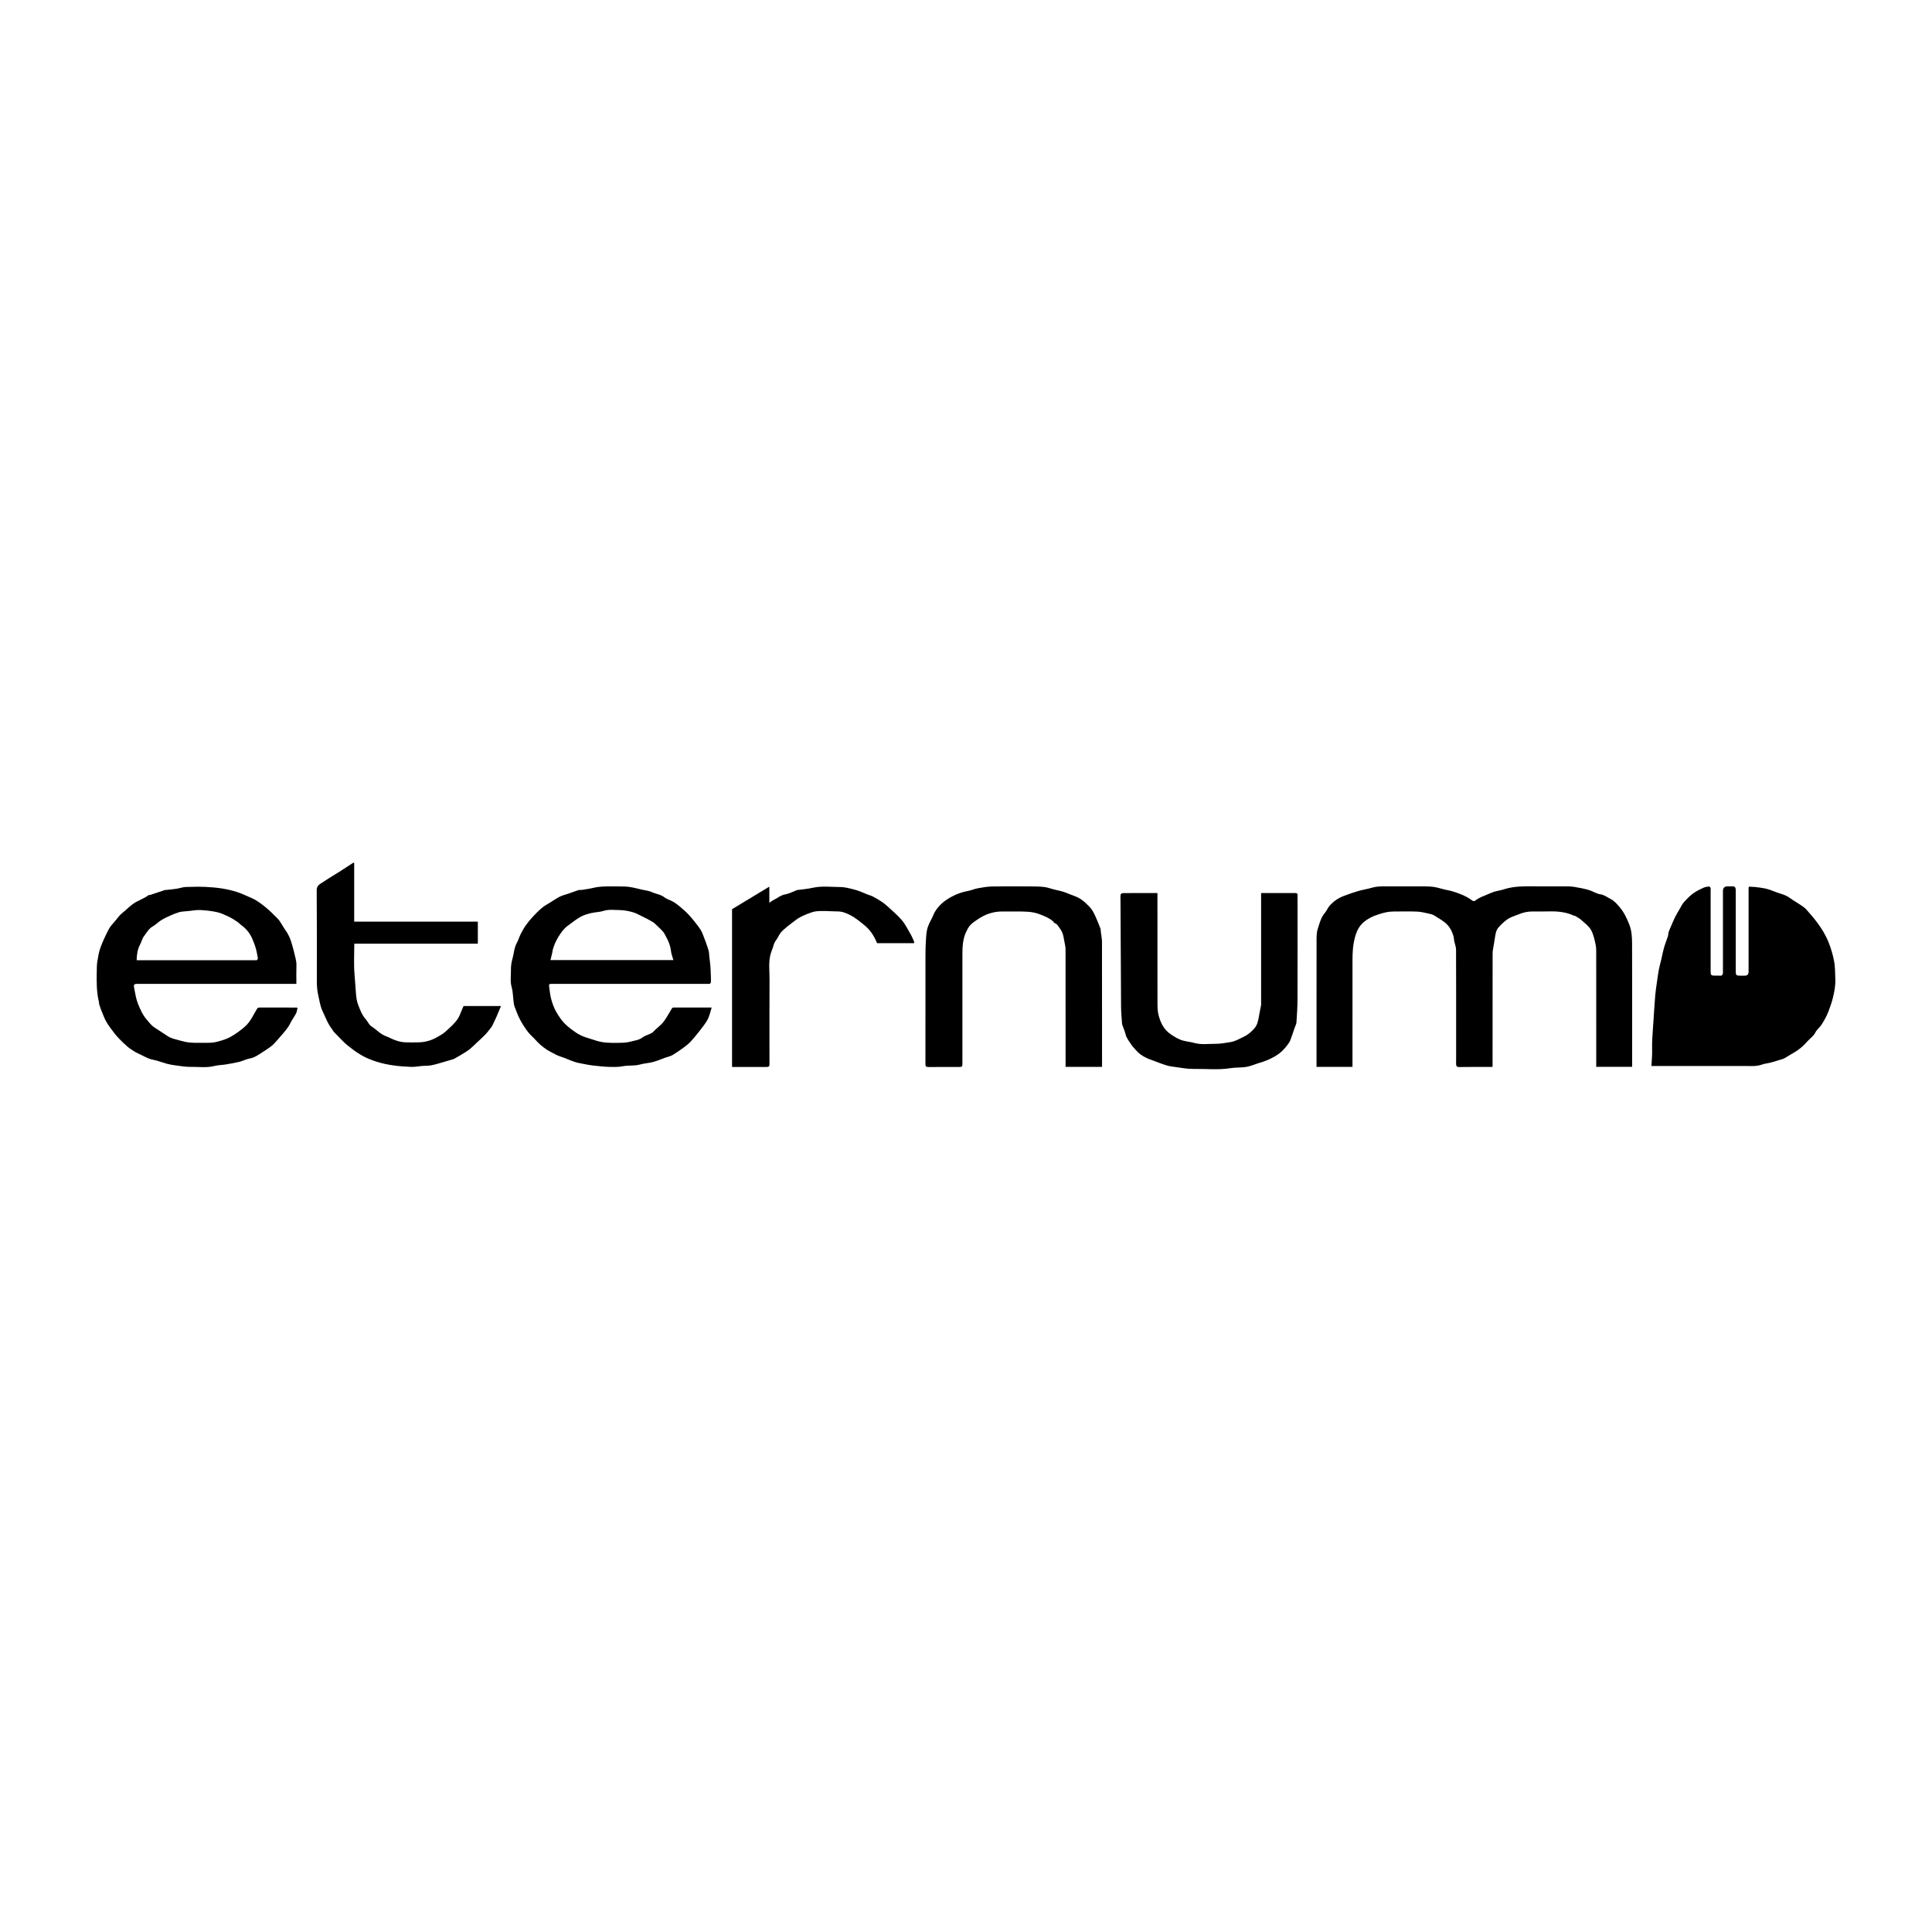 <?xml version="1.0" encoding="UTF-8"?><svg id="Calque_1" xmlns="http://www.w3.org/2000/svg" viewBox="0 0 1000 1000"><path d="M854.76,551.74c.14-2.14,.32-4.1,.37-6.06,.06-2.39-.07-4.78,.04-7.17,.19-3.89,.51-7.78,.77-11.67,0-.09,0-.18,0-.27,.27-3.8,.49-7.61,.81-11.4,.18-2.08,.5-4.15,.79-6.22,.33-2.37,.64-4.74,1.08-7.09,.34-1.84,.88-3.63,1.31-5.45,.45-1.94,.79-3.91,1.34-5.83,.58-2.01,1.39-3.96,2.04-5.96,.22-.69,.12-1.49,.36-2.18,.45-1.28,1.03-2.52,1.57-3.76,.61-1.4,1.18-2.83,1.87-4.19,.72-1.42,1.57-2.78,2.38-4.16,.64-1.09,1.15-2.3,1.98-3.22,1.46-1.63,2.99-3.24,4.73-4.55,1.63-1.23,3.53-2.13,5.39-3.02,.92-.44,2-.58,3.02-.72,.23-.03,.64,.45,.78,.77,.13,.29,.03,.7,.03,1.05,0,14.03,0,28.06,0,42.09,0,2.01,.25,2.26,2.26,2.26,.89,0,1.78-.06,2.65,.02,1,.08,1.32-.49,1.45-1.3,.05-.35,.01-.71,.01-1.06,0-13.81,0-27.62,0-41.43,0-1.64,.78-2.43,2.42-2.44,.8,0,1.6,.05,2.39-.01,1.34-.11,1.77,.63,1.82,1.79,.01,.31,0,.62,0,.93,0,13.77,0,27.53,0,41.3,0,1.94,.26,2.21,2.18,2.21,.84,0,1.68,.02,2.52,0,1.32-.03,1.94-.67,1.94-1.98,0-14.16,0-28.33,0-42.49,0-1.76,0-1.75,1.69-1.49,.43,.07,.89-.03,1.33,.03,1.9,.25,3.82,.42,5.68,.84,1.73,.4,3.43,1,5.08,1.68,2.47,1.02,5.17,1.42,7.42,3.08,2.34,1.74,4.96,3.1,7.31,4.83,1.27,.94,2.24,2.29,3.31,3.48,2,2.24,3.82,4.59,5.5,7.1,1.66,2.48,3.04,5.01,4.13,7.76,1.21,3.04,2.11,6.13,2.76,9.36,.65,3.25,.57,6.46,.69,9.69,.13,3.27-.49,6.44-1.26,9.58-.58,2.36-1.4,4.68-2.26,6.96-.94,2.49-2.24,4.81-3.69,7.03-.58,.89-1.4,1.63-2.08,2.45-.38,.46-.79,.92-1.03,1.45-.87,1.92-2.68,2.99-4,4.5-1.97,2.25-4.17,4.28-6.8,5.78-1.87,1.07-3.7,2.21-5.55,3.31-.07,.04-.17,.05-.25,.08-2.16,.65-4.3,1.36-6.48,1.95-1.5,.41-3.11,.5-4.56,1.03-3.01,1.1-6.1,.73-9.16,.74-15.4,.04-30.81,.02-46.21,.02h-1.89Z"/><path d="M700.02,552.21h-18.59v-1.49c0-20.94-.02-41.88,.02-62.82,0-2.4-.09-4.94,.63-7.16,.91-2.81,1.6-5.82,3.65-8.2,.91-1.06,1.42-2.45,2.32-3.53,1.95-2.33,4.41-4.06,7.23-5.16,2.55-1,5.15-1.89,7.78-2.67,2.24-.66,4.59-.97,6.83-1.65,2.36-.72,4.75-.76,7.16-.76,6.42,0,12.84-.02,19.26,.01,1.93,0,3.88,.03,5.79,.29,1.8,.25,3.55,.85,5.33,1.27,1.73,.41,3.51,.68,5.18,1.24,3.05,1.02,6.08,2.14,8.73,4.06,1.65,1.19,1.58,.95,3.28-.21,1.54-1.05,3.41-1.65,5.14-2.41,1.17-.51,2.33-1.06,3.54-1.43,1.66-.5,3.4-.72,5.05-1.26,5.63-1.85,11.44-1.56,17.23-1.57,4.74,0,9.47-.02,14.21,.01,1.71,.01,3.44,.02,5.12,.29,2.53,.41,5.06,.91,7.52,1.62,2.01,.58,3.87,1.93,5.89,2.2,2.13,.28,3.64,1.61,5.37,2.45,1.79,.87,3.26,2.6,4.61,4.17,2.25,2.63,3.71,5.7,4.99,8.94,1.31,3.32,1.46,6.68,1.47,10.07,.07,20.67,.04,41.35,.04,62.02v1.65h-18.59v-1.59c0-18.9,0-37.8-.01-56.71,0-1.66,.05-3.38-.31-4.98-.58-2.58-1.1-5.31-2.38-7.56-1.15-2.02-3.24-3.52-5.02-5.15-.85-.78-1.9-1.34-2.9-1.95-.37-.23-.86-.25-1.26-.44-4.62-2.1-9.51-2.19-14.44-2.04-2.26,.07-4.51,0-6.77,.01-2.53,0-4.93,.56-7.25,1.55-1.52,.65-3.16,1.09-4.6,1.88-2.16,1.18-3.89,2.91-5.56,4.74-1.27,1.4-1.55,3.02-1.83,4.72-.27,1.67-.55,3.35-.81,5.02-.19,1.25-.5,2.5-.5,3.75-.03,19.04-.02,38.07-.02,57.11v1.65c-.53,.02-.96,.06-1.39,.06-5.27,0-10.54-.05-15.8,.04-1.41,.02-1.7-.53-1.69-1.77,.05-3.54,.02-7.08,.02-10.62,0-16.11,.03-32.23-.04-48.34,0-1.53-.66-3.05-.97-4.59-.15-.77-.12-1.58-.33-2.32-.63-2.2-1.55-4.18-3.17-5.95-1.91-2.09-4.38-3.22-6.62-4.73-.84-.57-1.92-.85-2.94-1.07-2.03-.44-4.09-.98-6.15-1.06-4.02-.17-8.05-.04-12.08-.05-2.7-.01-5.24,.61-7.82,1.46-1.52,.5-2.97,1.05-4.36,1.79-2.3,1.23-4.3,2.75-5.75,5.01-1.5,2.34-2.16,4.86-2.69,7.56-.86,4.37-.71,8.76-.72,13.14-.03,16.6-.01,33.2-.01,49.8v1.66Z"/><path d="M153.37,509.24h-1.44c-26.87,0-53.73,0-80.6,0-1.97,0-2.27,.28-1.87,2.24,.54,2.68,.92,5.45,1.92,7.96,1.16,2.92,2.43,5.82,4.56,8.32,1.24,1.46,2.37,2.97,3.97,4.04,2.18,1.45,4.41,2.81,6.56,4.3,2.26,1.57,4.92,1.9,7.45,2.68,4.5,1.38,9.07,.9,13.62,.97,1.6,.02,3.26-.13,4.79-.54,2.31-.62,4.69-1.26,6.77-2.4,2.58-1.41,5.01-3.19,7.27-5.08,1.77-1.48,3.15-3.34,4.31-5.45,.75-1.37,1.61-2.74,2.37-4.15,.18-.33,.74-.64,1.13-.64,6.5-.02,13.01,0,19.51,.02,.04,0,.08,.04,.3,.18-.23,.92-.31,1.99-.76,2.87-.87,1.71-2.09,3.24-2.92,4.97-1.24,2.57-3.13,4.61-4.95,6.72-1.34,1.56-2.66,3.14-4.15,4.55-1.17,1.1-2.55,1.99-3.9,2.88-1.82,1.2-3.64,2.44-5.58,3.41-1.25,.63-2.73,.78-4.08,1.21-1.29,.41-2.53,1.01-3.85,1.32-2.23,.53-4.49,.94-6.76,1.31-2.06,.34-4.19,.35-6.21,.85-4.08,1.01-8.18,.36-12.26,.43-2.56,.04-5.13-.44-7.68-.76-1.46-.18-2.93-.44-4.36-.81-1.81-.48-3.57-1.14-5.36-1.66-1.29-.37-2.66-.52-3.91-.99-1.6-.61-3.11-1.45-4.66-2.2-.85-.41-1.75-.75-2.55-1.25-1.34-.83-2.69-1.66-3.9-2.66-1.49-1.24-2.88-2.61-4.24-4-1.02-1.03-1.98-2.13-2.86-3.28-1.35-1.77-2.72-3.54-3.86-5.45-.91-1.5-1.53-3.18-2.21-4.81-.57-1.37-1.08-2.77-1.54-4.19-.2-.61-.17-1.29-.32-1.92-1.21-5.1-1.13-10.28-1.04-15.46,.03-1.71,.02-3.44,.29-5.12,.4-2.44,.79-4.93,1.64-7.24,1.2-3.26,2.7-6.42,4.31-9.5,.81-1.55,2.13-2.84,3.27-4.21,1.2-1.44,2.3-3.05,3.76-4.19,1.84-1.43,3.43-3.12,5.33-4.52,2.53-1.88,5.57-2.67,8.03-4.55,.31-.24,.84-.15,1.24-.29,2.48-.82,4.96-1.67,7.44-2.49,.28-.09,.62,0,.92-.04,2.54-.35,5.16-.44,7.6-1.16,1.66-.49,3.24-.35,4.84-.41,2.48-.09,4.98-.13,7.46,0,2.88,.15,5.77,.36,8.61,.81,2.69,.43,5.38,1.04,7.97,1.88,2.57,.84,5.03,2.05,7.52,3.13,2.72,1.19,4.99,2.99,7.3,4.85,2.15,1.74,4.01,3.71,5.95,5.63,.52,.51,1,1.08,1.4,1.7,.99,1.51,1.85,3.11,2.9,4.58,1.7,2.37,2.74,5,3.43,7.81,.28,1.14,.71,2.24,.93,3.39,.43,2.26,1.29,4.43,1.21,6.81-.11,3.12-.03,6.24-.03,9.58Zm-82.64-12.26c.45,.02,.71,.04,.97,.04,20.22,0,40.44,0,60.66,0,.18,0,.43,.07,.52-.02,.25-.26,.63-.6,.6-.87-.11-1.03-.38-2.05-.56-3.08-.44-2.47-1.33-4.77-2.32-7.09-1.3-3.03-3.27-5.4-5.87-7.25-.65-.46-1.14-1.05-1.74-1.48-1.47-1.05-3.05-2.01-4.68-2.78-1.93-.92-3.92-1.87-5.99-2.33-2.84-.62-5.77-.93-8.68-1.09-1.9-.1-3.83,.3-5.74,.48-1.09,.1-2.18,.17-3.26,.3-.69,.08-1.39,.16-2.04,.38-1.33,.44-2.66,.89-3.94,1.47-1.76,.8-3.54,1.6-5.19,2.61-1.55,.96-2.84,2.35-4.42,3.25-2.08,1.18-3.12,3.23-4.47,4.98-.99,1.27-1.33,3.02-2.11,4.48-1.32,2.48-1.66,5.12-1.74,8Z"/><path d="M368.35,521.54c-.59,1.91-1.01,3.76-1.75,5.46-.6,1.38-1.5,2.65-2.4,3.87-1.61,2.16-3.27,4.28-5.01,6.33-1.18,1.38-2.41,2.76-3.83,3.87-2.29,1.79-4.69,3.46-7.17,4.97-1.19,.73-2.67,.99-4.02,1.47-2.05,.74-4.06,1.63-6.16,2.18-2.22,.58-4.56,.68-6.77,1.3-2.94,.82-5.99,.33-8.87,.89-2.28,.44-4.48,.39-6.7,.35-3.01-.05-6.01-.44-9.01-.76-1.55-.17-3.09-.49-4.63-.79-1.57-.31-3.18-.56-4.69-1.08-2.53-.86-4.95-2.03-7.5-2.83-1.43-.45-2.63-1.21-3.94-1.85-3.4-1.67-6.28-3.93-8.78-6.74-1.25-1.4-2.75-2.6-3.87-4.08-1.49-1.98-2.87-4.07-4.02-6.26-1.16-2.21-2.06-4.57-2.92-6.92-.39-1.08-.43-2.3-.58-3.46-.29-2.16-.27-4.4-.88-6.47-.88-3-.33-5.98-.39-8.95-.04-1.94,.25-3.95,.79-5.81,.78-2.72,.82-5.63,2.27-8.18,.79-1.39,1.19-3.01,1.92-4.45,.84-1.65,1.74-3.29,2.81-4.8,1.17-1.64,2.47-3.2,3.87-4.65,2.11-2.2,4.19-4.44,6.91-5.98,2.22-1.26,4.28-2.79,6.53-3.97,1.49-.78,3.2-1.14,4.8-1.7,1.69-.59,3.36-1.24,5.06-1.78,.53-.17,1.15-.02,1.71-.11,1.97-.32,3.96-.57,5.9-1.04,4.43-1.07,8.93-.71,13.4-.76,1.84-.02,3.7,.02,5.52,.29,2.14,.32,4.25,.9,6.37,1.38,1.73,.4,3.58,.57,5.16,1.3,2.12,.98,4.53,1.16,6.48,2.7,1.27,1.01,3.03,1.39,4.45,2.24,1.35,.8,2.61,1.77,3.81,2.79,1.52,1.29,3.02,2.62,4.37,4.07,1.5,1.61,2.86,3.35,4.2,5.08,1.27,1.64,2.48,3.32,3.14,5.33,.34,1.04,.81,2.04,1.18,3.08,.58,1.64,1.2,3.28,1.67,4.95,.25,.87,.22,1.81,.32,2.72,.2,1.78,.46,3.55,.6,5.33,.15,1.97,.2,3.95,.27,5.92,.03,.85,.04,1.7-.04,2.54-.02,.25-.35,.59-.61,.67-.36,.12-.79,.04-1.19,.04-26.69,0-53.38,0-80.08,0-1.94,0-2,0-1.75,1.93,.28,2.11,.52,4.25,1.09,6.28,.59,2.1,1.34,4.21,2.41,6.1,1.6,2.83,3.46,5.53,6.01,7.65,2.81,2.34,5.7,4.54,9.25,5.68,1.95,.62,3.89,1.25,5.85,1.85,3.53,1.08,7.18,1.11,10.81,1.04,2.18-.04,4.45-.01,6.51-.6,2.12-.6,4.41-.73,6.32-2.18,1.19-.9,2.74-1.31,4.12-1.98,.47-.23,.99-.46,1.33-.84,1.78-1.97,4.05-3.36,5.67-5.58,1.56-2.13,2.74-4.42,4.1-6.63,.14-.23,.48-.47,.72-.47,6.57-.02,13.13,0,19.7,0,.08,0,.15,.07,.12,.05Zm-19.79-24.59c-.45-1.59-1.06-3.02-1.22-4.49-.28-2.63-1.18-5.01-2.42-7.29-.53-.97-.98-2.02-1.67-2.86-.96-1.16-2.1-2.17-3.2-3.21-.72-.68-1.41-1.44-2.25-1.93-1.72-1.02-3.52-1.93-5.32-2.81-1.66-.81-3.3-1.76-5.06-2.24-2.17-.59-4.45-1.04-6.68-1.06-2.75-.01-5.51-.49-8.29,.4-2.09,.67-4.38,.64-6.53,1.17-1.89,.46-3.85,1.01-5.52,1.96-2.29,1.3-4.35,3.02-6.5,4.56-2.04,1.46-3.41,3.42-4.74,5.55-1.36,2.19-2.4,4.43-3.04,6.88-.13,.5-.15,1.03-.27,1.53-.29,1.25-.6,2.49-.93,3.83h63.64Z"/><path d="M570.4,552.21h-18.86v-1.54c0-19.03,0-38.06-.01-57.1,0-1.58,.06-3.21-.31-4.72-.65-2.7-.64-5.68-2.41-7.96-.84-1.08-1.4-2.57-2.94-3.09-.31-.11-.47-.61-.75-.86-2.03-1.8-4.44-2.73-6.98-3.72-3.91-1.52-7.83-1.4-11.81-1.44-2.57-.03-5.13-.01-7.7,0-4.6,.02-8.75,1.47-12.52,4.03-1.36,.92-2.77,1.84-3.89,3.03-.94,1-1.6,2.33-2.19,3.6-1.71,3.71-1.9,7.69-1.89,11.69,0,18.72,0,37.44,0,56.17,0,1.85-.12,1.97-1.91,1.97-5.22,0-10.45-.03-15.67,.03-1.14,.01-1.56-.36-1.56-1.48,.02-18.85,0-37.71,.02-56.56,0-2.82,.08-5.64,.28-8.44,.14-1.99,.29-4.05,.91-5.92,.72-2.2,2.05-4.2,2.93-6.36,.93-2.32,2.49-4.18,4.23-5.82,1.52-1.43,3.36-2.58,5.21-3.59,2.64-1.45,5.48-2.44,8.48-2.98,1.7-.31,3.33-1.07,5.03-1.38,2.48-.45,5-.89,7.52-.93,6.64-.13,13.28-.07,19.92-.03,2.33,.01,4.67,.03,6.98,.3,1.67,.2,3.28,.83,4.93,1.25,1.68,.43,3.4,.72,5.05,1.26,1.96,.64,3.83,1.54,5.77,2.21,2.23,.76,4.1,2.05,5.76,3.67,1.01,.99,2.09,1.93,2.91,3.06,.86,1.19,1.52,2.55,2.13,3.9,.9,2,1.71,4.04,2.5,6.08,.2,.51,.15,1.12,.22,1.68,.21,1.78,.6,3.55,.61,5.33,.04,21.02,.03,42.05,.03,63.07v1.62Z"/><path d="M652.74,462.23c6.06,0,11.9,0,17.74,0,.76,0,1.16,.2,1.13,1.04-.04,1.3,0,2.6,0,3.91,0,16.64,.03,33.28-.02,49.92-.01,4.04-.28,8.08-.55,12.11-.06,.93-.6,1.83-.92,2.74-.03,.08-.06,.16-.09,.24-.72,2.1-1.38,4.22-2.18,6.28-.35,.89-.94,1.7-1.53,2.46-.76,.99-1.56,1.97-2.45,2.84-1.42,1.39-3.04,2.51-4.8,3.46-2.19,1.19-4.47,2.12-6.86,2.81-2.34,.67-4.6,1.74-6.99,2.17-2.66,.48-5.44,.21-8.11,.64-6.51,1.06-13.04,.32-19.56,.42-3.03,.05-6.07-.59-9.09-.97-1.55-.2-3.12-.4-4.61-.85-2.21-.66-4.37-1.52-6.54-2.33-1.39-.52-2.81-.99-4.14-1.65-1.98-.98-3.8-2.21-5.23-3.94-.75-.9-1.63-1.69-2.26-2.66-1.16-1.77-2.55-3.39-3.09-5.54-.41-1.64-1.11-3.21-1.67-4.81-.06-.16-.13-.33-.14-.5-.18-2.98-.5-5.95-.52-8.93-.13-18.27-.2-36.53-.29-54.8,0-1.11-.08-2.23,.07-3.32,.04-.3,.79-.7,1.22-.7,5.18-.05,10.36-.03,15.53-.03,.7,0,1.41,0,2.3,0v1.6c0,18.41-.02,36.82,.02,55.24,0,2.13,.04,4.34,.57,6.38,1.02,3.93,2.72,7.49,6.34,9.91,2.04,1.37,4.08,2.65,6.45,3.27,1.88,.5,3.85,.67,5.72,1.19,3.71,1.03,7.47,.41,11.2,.44,2.46,.02,4.93-.5,7.39-.87,2.62-.39,4.83-1.77,7.18-2.88,2.13-1,3.7-2.49,5.15-4.05,1.7-1.82,2.19-4.39,2.59-6.86,.28-1.76,.69-3.5,1.02-5.25,.07-.39,.03-.79,.03-1.19,0-18.41,0-36.82,0-55.24v-1.69Z"/><path d="M183.38,488.45c0,5.45-.32,10.69,.12,15.87,.27,3.18,.46,6.37,.72,9.55,.17,2.07,.36,4.24,1.12,6.13,1.04,2.61,1.96,5.35,3.94,7.52,1.06,1.17,1.68,2.89,2.94,3.69,2.64,1.7,4.73,4.17,7.87,5.26,1.17,.4,2.35,1.11,3.6,1.6,1.99,.78,3.97,1.38,6.09,1.43,2.43,.06,4.87,.09,7.3,0,3.24-.12,6.3-1.03,9.12-2.64,1.56-.89,3.19-1.77,4.48-2.98,2.29-2.14,4.78-4.15,6.45-6.86,.75-1.22,1.21-2.63,1.79-3.95,.33-.75,.65-1.51,1.02-2.36h19.38c-.86,2.04-1.64,3.93-2.45,5.81-.45,1.04-.96,2.06-1.46,3.08-.32,.66-.58,1.37-1.01,1.95-1.05,1.39-2.11,2.78-3.31,4.04-1.39,1.46-2.92,2.79-4.39,4.17-.9,.85-1.77,1.73-2.7,2.54-.82,.71-1.66,1.41-2.58,1.98-1.99,1.25-4.01,2.46-6.06,3.6-.75,.42-1.63,.61-2.46,.86-1.28,.39-2.58,.77-3.87,1.13-1.93,.53-3.84,1.17-5.8,1.53-1.58,.29-3.23,.21-4.85,.34-1.83,.15-3.66,.54-5.48,.48-3.19-.11-6.39-.34-9.54-.8-2.83-.41-5.66-1.01-8.38-1.87-2.67-.85-5.33-1.9-7.75-3.28-2.65-1.5-5.1-3.39-7.49-5.29-1.66-1.32-3.08-2.96-4.6-4.47-.82-.82-1.63-1.64-2.43-2.49-.21-.22-.31-.54-.49-.79-.38-.55-.8-1.07-1.15-1.63-.54-.86-1.11-1.72-1.55-2.63-.92-1.9-1.75-3.84-2.64-5.76-1.2-2.6-1.54-5.41-2.18-8.16-.54-2.36-.7-4.67-.7-7.04,0-15.71,.06-31.43-.08-47.14-.02-2.02,.95-2.83,2.29-3.7,1.36-.88,2.71-1.77,4.08-2.63,1.88-1.18,3.79-2.31,5.67-3.51,2.29-1.46,4.56-2.97,6.84-4.45,.09-.06,.26,0,.52,0v30.47h64v11.39h-63.93Z"/><path d="M378.91,552.28v-81.69c6.35-3.84,12.73-7.69,19.3-11.66v8.37c.78-.55,1.24-.99,1.78-1.24,2.16-1.01,3.94-2.67,6.46-3.13,2.12-.39,4.1-1.49,6.15-2.26,.16-.06,.35-.01,.53-.04,2.5-.35,5.03-.55,7.48-1.1,4.74-1.07,9.51-.42,14.25-.4,2.73,.01,5.5,.83,8.18,1.55,2.02,.54,3.93,1.51,5.89,2.27,.97,.38,2,.63,2.91,1.11,1.48,.77,2.92,1.63,4.32,2.54,1.03,.68,2.04,1.43,2.94,2.27,2.61,2.41,5.37,4.69,7.66,7.38,1.85,2.17,3.13,4.82,4.58,7.31,.7,1.21,1.22,2.52,1.79,3.81,.09,.21,.01,.51,.01,.82h-19.17c-1.48-3.58-3.42-6.79-6.56-9.31-2.33-1.87-4.58-3.81-7.25-5.17-2.06-1.05-4.17-1.96-6.58-1.96-2.64,0-5.28-.24-7.91-.21-1.74,.02-3.56,.04-5.18,.57-3.4,1.11-6.68,2.46-9.56,4.81-2.38,1.94-4.99,3.59-6.95,5.99-.64,.78-1.02,1.76-1.56,2.63-.7,1.12-1.58,2.09-1.93,3.44-.44,1.69-1.21,3.28-1.66,4.96-1.14,4.25-.49,8.6-.52,12.91-.09,14.47-.03,28.95-.03,43.42,0,1.87-.13,2-2.02,2-5.31,0-10.62,0-15.93,0h-1.41Z"/></svg>
